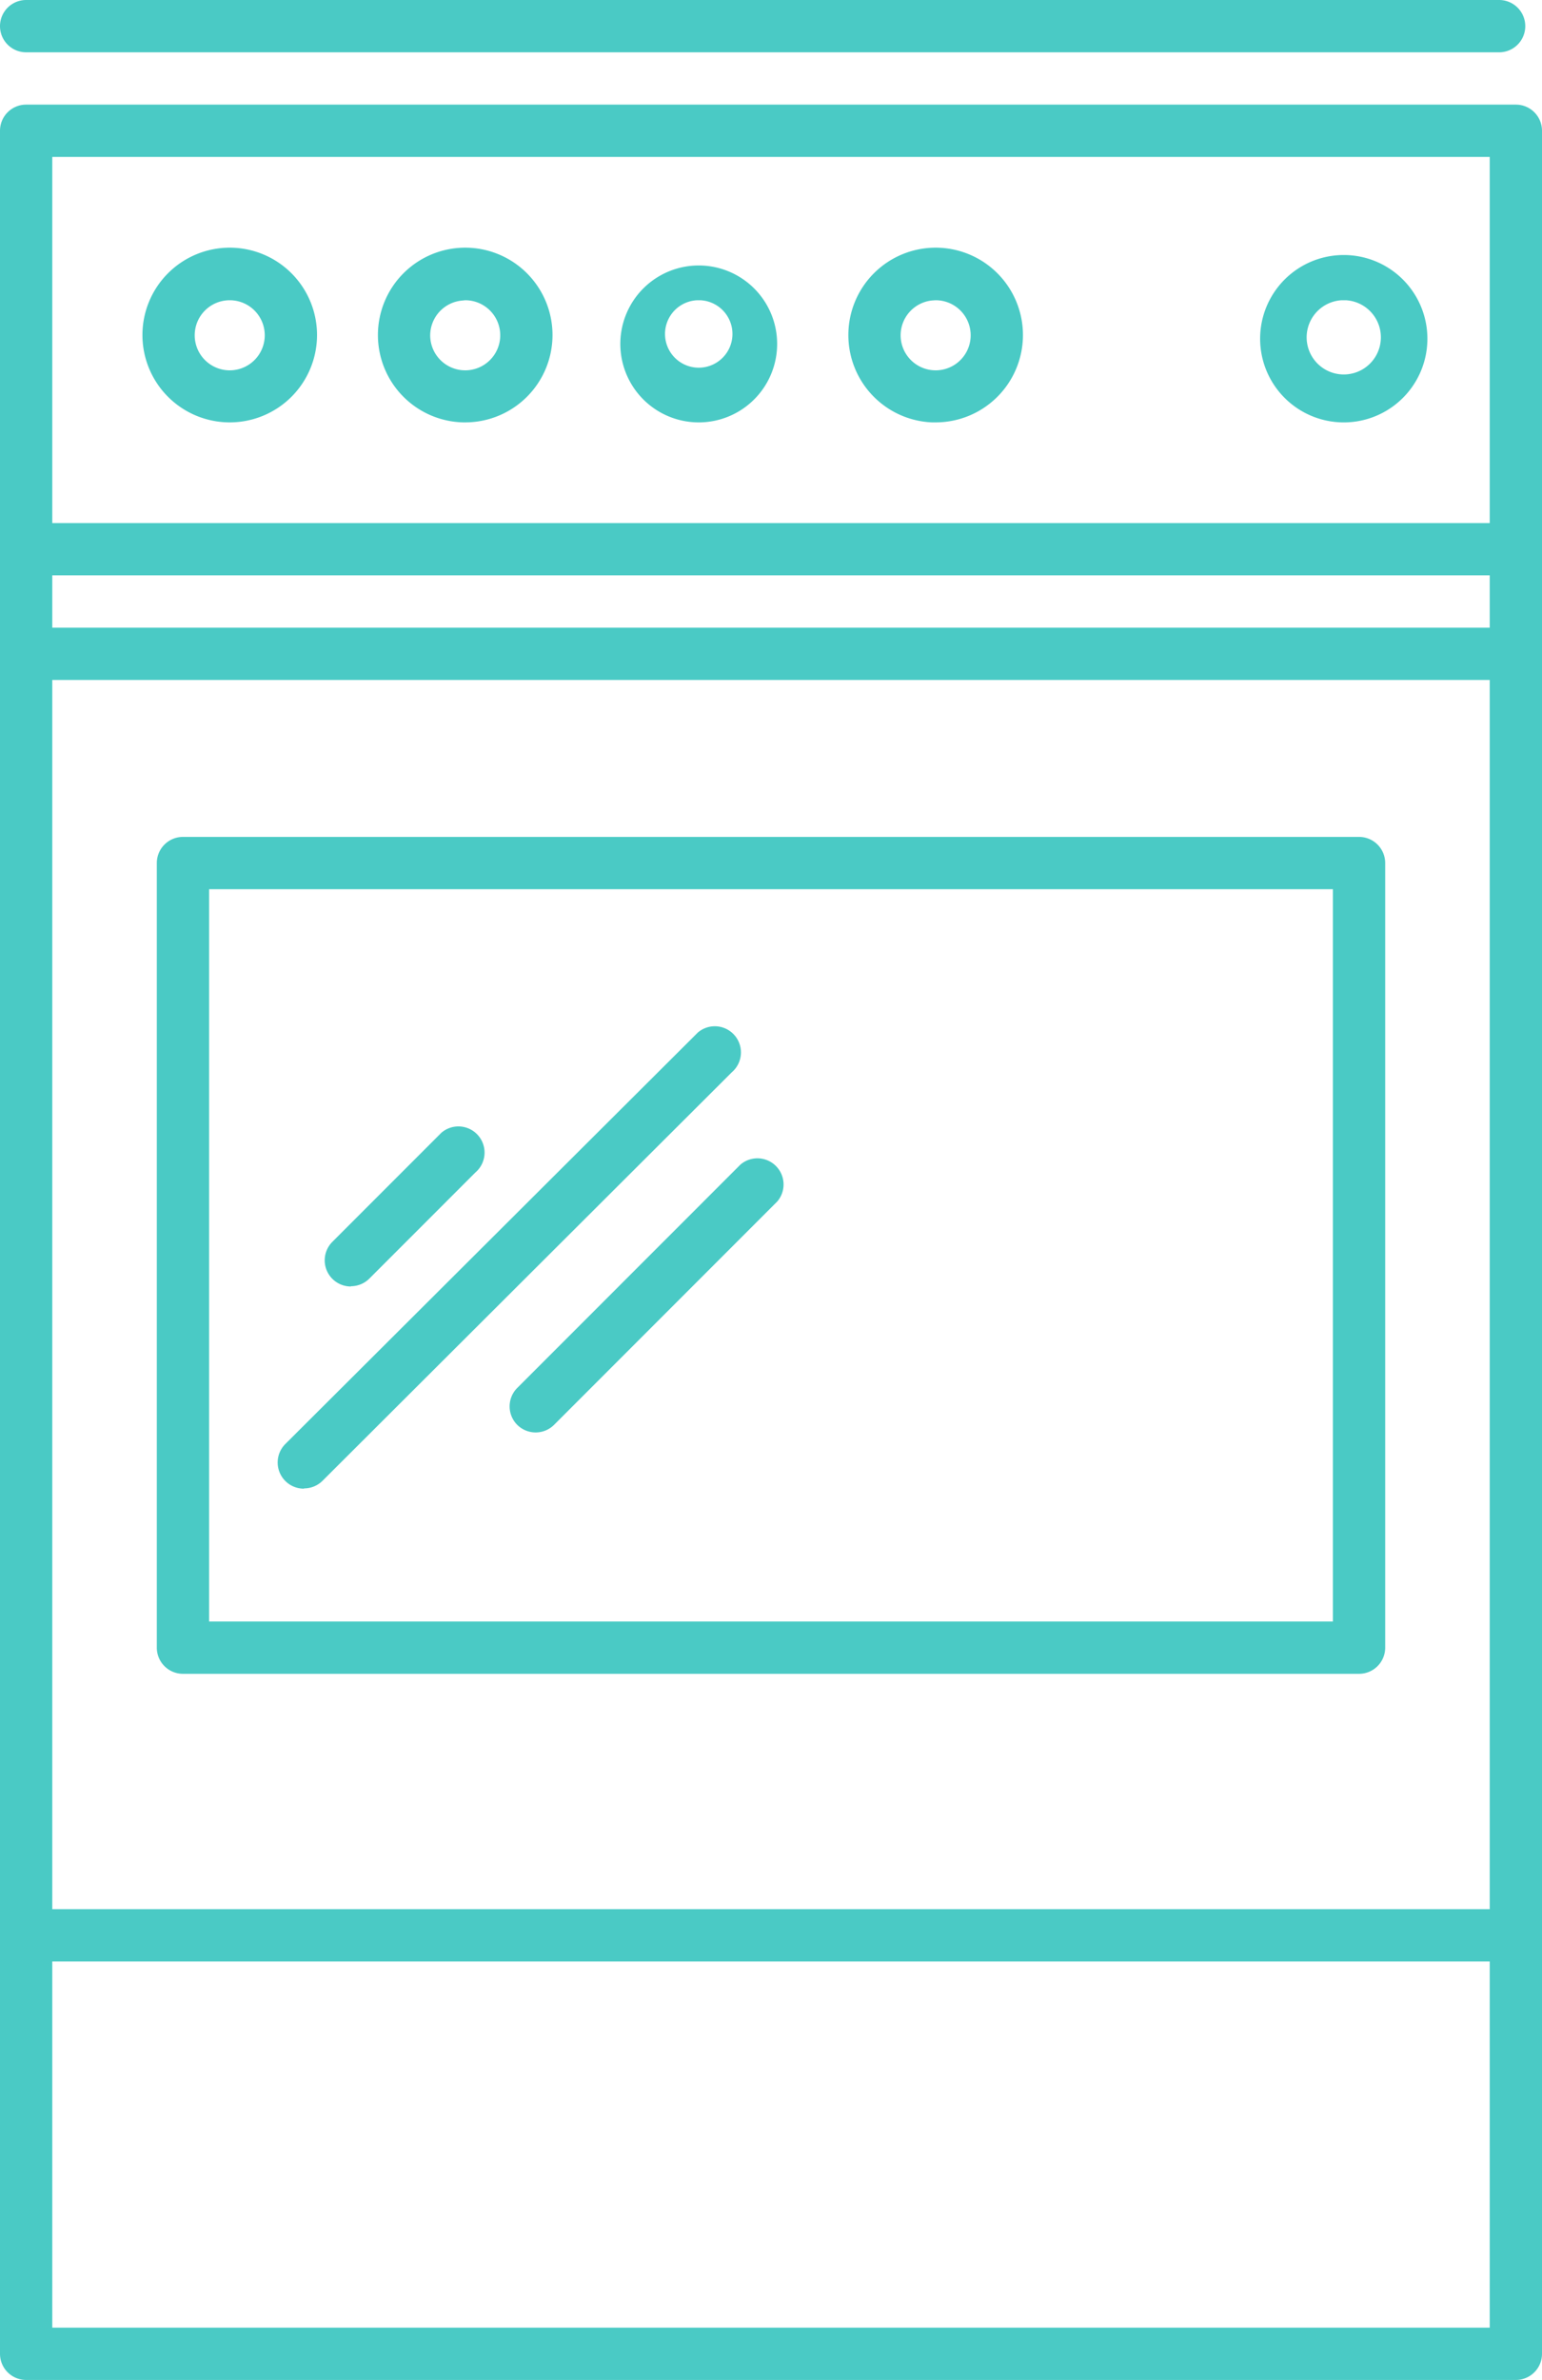 <svg id="Layer_1" data-name="Layer 1" xmlns="http://www.w3.org/2000/svg" viewBox="0 0 59 91"><defs><style>.cls-1{fill:#4acac5;}</style></defs><title>oven-c</title><path class="cls-1" d="M59,5a1,1,0,0,0-1-1H1A1,1,0,0,0,0,5V90a1,1,0,0,0,1,1H58a1,1,0,0,0,1-1ZM57,6V20H2V6ZM2,26H57V73H2Zm0-2V22H57v2ZM2,89V75H57V89ZM53,33a1,1,0,0,0-1-1H7a1,1,0,0,0-1,1V63a1,1,0,0,0,1,1H52a1,1,0,0,0,1-1ZM51,62H8V34H51ZM57.36,0H1A1,1,0,0,0,1,2H57.36a1,1,0,0,0,0-2ZM13.42,49.18a1,1,0,0,0,.71-.29l4.06-4.06a1,1,0,1,0-1.3-1.52l-.11.11-4.06,4.06a1,1,0,0,0,.71,1.71Zm-1.79,7.73a1,1,0,0,0,.71-.29L28,41a1,1,0,0,0-1.3-1.52l-.11.11L10.92,55.21a1,1,0,0,0,.71,1.71Zm8.16-2.43a1,1,0,0,0,1.41,0l8.54-8.54a1,1,0,0,0-1.41-1.41l-8.54,8.54A1,1,0,0,0,19.79,54.48Zm-11-38.33a3.34,3.34,0,1,0-3.34-3.34,3.34,3.34,0,0,0,3.34,3.34Zm0-4.67a1.34,1.34,0,1,1-1.34,1.34,1.34,1.34,0,0,1,1.34-1.34Zm9,4.67a3.34,3.34,0,1,0-3.33-3.35h0a3.34,3.34,0,0,0,3.25,3.35Zm0-4.67a1.34,1.34,0,1,1-1.33,1.35h0a1.34,1.34,0,0,1,1.25-1.34Zm9,4.67a3,3,0,1,0-.11,0Zm0-4.67a1.29,1.29,0,1,1-.11,0Zm9,4.67a3.34,3.34,0,1,0-3.33-3.35h0a3.34,3.34,0,0,0,3.19,3.35Zm0-4.67a1.34,1.34,0,1,1-1.33,1.35h0a1.34,1.34,0,0,1,1.19-1.34Zm15.7,4.67a3.2,3.2,0,1,0-.15,0h.15Zm0-4.67a1.42,1.42,0,1,1-.15,0h.15Z"/></svg>